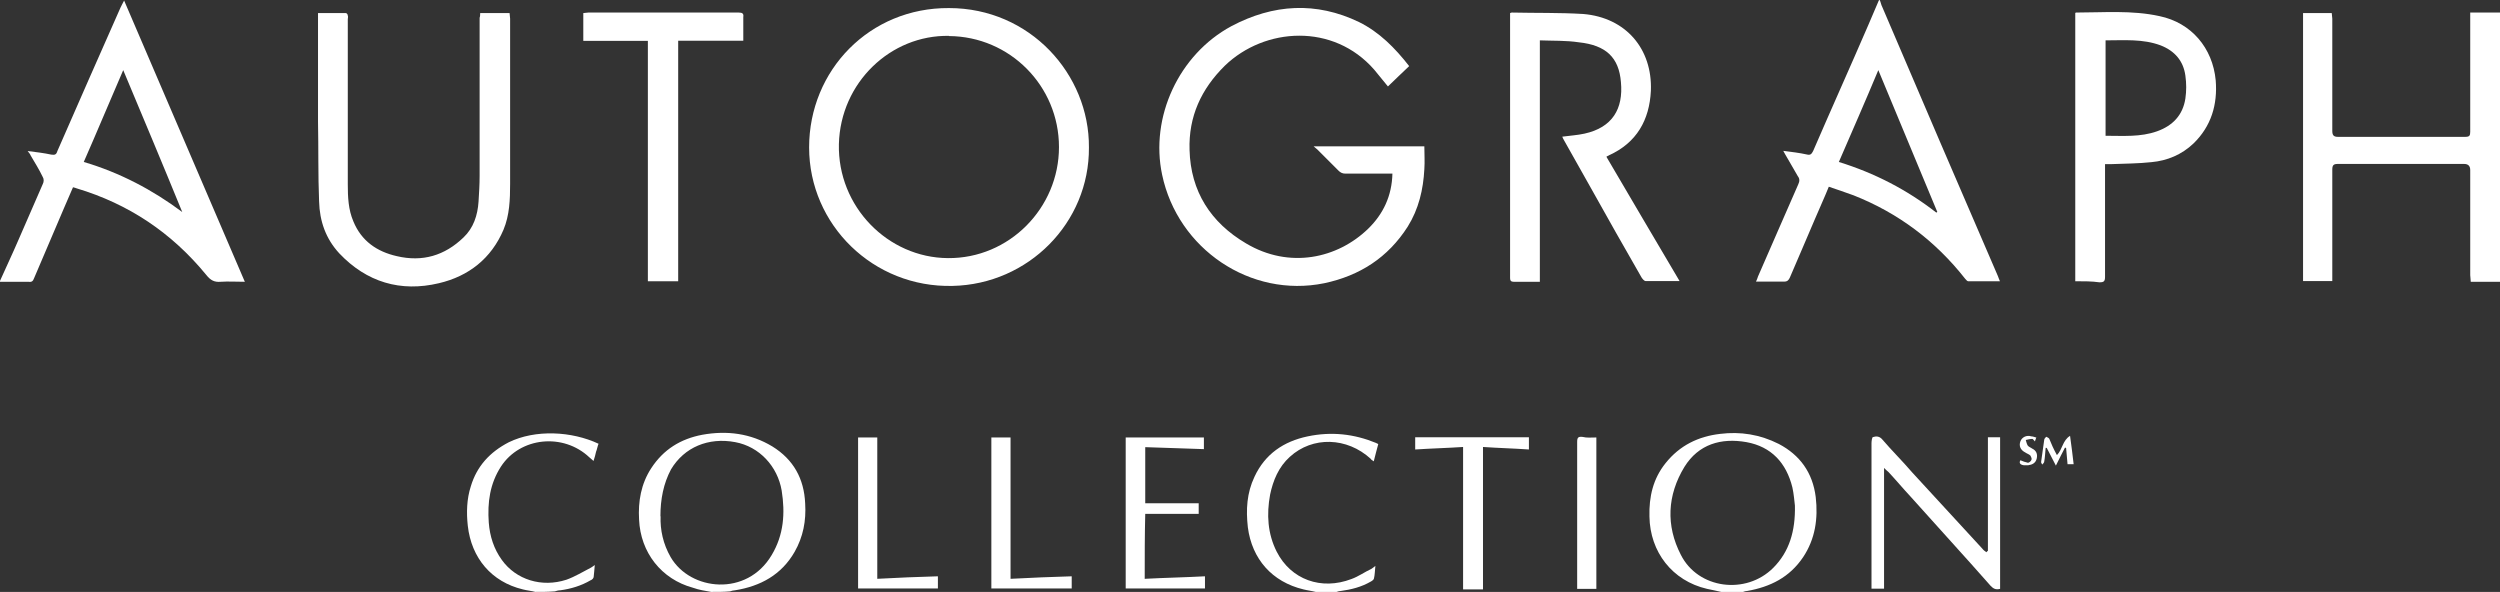 <?xml version="1.0" encoding="UTF-8"?><svg id="Layer_2" xmlns="http://www.w3.org/2000/svg" width="139.38" height="33" viewBox="0 0 139.38 33"><rect x="0" y="0" width="139.38" height="33" fill="#333333" stroke="none"/><defs><style>.cls-1{fill:#fff;}</style></defs><g id="Layer_1-2"><path class="cls-1" d="M139.38,15.71h-1.63c0-.14-.03-.25-.03-.37v-5.86q0-.34-.34-.34h-7.04c-.23,0-.31.06-.31.31v6.22h-1.63V.73h1.6c0,.11.03.2.03.31v6.25c0,.23.06.34.31.34h7.1c.23,0,.28-.06.28-.28V.7h1.66c0,4.98,0,10,0,15.01Z"/><path class="cls-1" d="M0,15.66c.34-.76.7-1.52,1.04-2.31.45-1.04.9-2.06,1.35-3.1.06-.11.06-.28,0-.37-.2-.42-.45-.82-.68-1.21-.03-.08-.08-.14-.17-.25.48.06.9.11,1.32.2.2.03.28,0,.34-.2,1.15-2.65,2.34-5.32,3.52-8,.06-.11.11-.23.2-.39,2.25,5.24,4.48,10.45,6.73,15.68-.48,0-.93-.03-1.35,0-.34.03-.56-.08-.79-.37-1.94-2.37-4.34-3.97-7.24-4.84-.06-.03-.11-.03-.2-.06-.17.39-.34.79-.51,1.18-.56,1.3-1.1,2.59-1.66,3.89-.06.17-.14.23-.31.2H0s0-.03,0-.06ZM6.87,3.91c-.76,1.75-1.46,3.44-2.2,5.12,2,.59,3.83,1.55,5.49,2.79-1.07-2.62-2.17-5.24-3.29-7.91Z"/><path class="cls-1" d="M104.8,0c.06.14.08.28.14.39,2.14,5.01,4.28,10,6.45,15.01.03.08.06.17.11.28h-1.77c-.06,0-.11-.08-.17-.14-1.66-2.11-3.72-3.66-6.22-4.65-.45-.17-.9-.31-1.38-.48-.25.62-.51,1.18-.76,1.77-.48,1.1-.93,2.2-1.41,3.29-.06.14-.14.23-.31.23h-1.58c.06-.11.08-.2.11-.28.76-1.72,1.49-3.44,2.25-5.15.08-.17.08-.31-.03-.45-.23-.39-.45-.79-.7-1.21-.03-.06-.06-.11-.11-.2.45.06.9.11,1.3.2.23.06.28-.03.37-.2,1.01-2.34,2.06-4.67,3.07-7.01.2-.45.39-.93.59-1.38t.06-.03ZM104.72,3.91c-.73,1.75-1.46,3.41-2.2,5.12,2,.62,3.8,1.55,5.43,2.82.03,0,.03-.03.06-.03-1.1-2.62-2.17-5.24-3.29-7.91Z"/><path class="cls-1" d="M95.96,33c-.25-.06-.51-.11-.79-.17-1.94-.45-3.18-2.06-3.21-4.03-.03-1.1.2-2.11.9-2.98.79-.99,1.83-1.49,3.04-1.63,1.13-.14,2.22.03,3.27.56,1.18.62,1.89,1.6,2.06,2.96.14,1.21-.03,2.34-.7,3.35-.76,1.13-1.83,1.66-3.13,1.89-.08,0-.17.03-.25.06-.39,0-.79,0-1.18,0ZM100.07,28.19c-.03-.25-.06-.65-.14-1.01-.34-1.38-1.18-2.28-2.56-2.53-1.41-.25-2.67.11-3.46,1.38-.96,1.58-1.04,3.27-.2,4.9.96,1.91,3.63,2.25,5.15.73.9-.9,1.24-2.06,1.21-3.46Z"/><path class="cls-1" d="M39.65,33c-.34-.06-.68-.11-1.01-.23-1.77-.48-2.93-1.97-3.01-3.8-.06-1.01.11-2,.68-2.87.68-1.04,1.63-1.63,2.84-1.86,1.38-.25,2.7-.08,3.91.65,1.18.73,1.77,1.8,1.83,3.18.06.96-.11,1.86-.59,2.7-.73,1.27-1.89,1.91-3.32,2.14-.08,0-.2.03-.28.06-.31.03-.68.03-1.04.03ZM36.83,28.78c-.03.76.14,1.55.56,2.28,1.1,1.89,4.25,2.22,5.63-.11.68-1.13.76-2.34.56-3.6-.23-1.35-1.24-2.45-2.59-2.7-1.49-.28-2.84.28-3.58,1.52-.42.79-.59,1.66-.59,2.62Z"/><path class="cls-1" d="M73.35,33c-.23-.06-.45-.08-.68-.14-1.75-.42-2.87-1.69-3.1-3.46-.11-.99-.06-1.91.37-2.82.59-1.27,1.63-1.97,2.96-2.25s2.59-.14,3.83.37c.03.03.08.03.11.06-.08.31-.17.62-.25.96-.08-.06-.14-.08-.17-.14-1.32-1.21-3.24-1.27-4.51-.11-.62.56-.93,1.3-1.1,2.11-.2,1.1-.14,2.17.37,3.18.79,1.55,2.48,2.17,4.17,1.52.39-.14.73-.39,1.1-.56.06-.03.11-.08.23-.17-.03.28-.03.51-.08.7,0,.06-.11.14-.17.17-.53.31-1.1.45-1.69.53-.08,0-.17.03-.25.06-.34,0-.73,0-1.13,0Z"/><path class="cls-1" d="M29.85,33c-.23-.06-.48-.08-.7-.14-1.75-.42-2.87-1.75-3.07-3.55-.08-.73-.06-1.49.17-2.2.34-1.13,1.07-1.91,2.11-2.45,1.49-.73,3.52-.62,5.01.08-.06.14-.08.31-.14.45-.03.17-.08.31-.14.51-.08-.08-.17-.14-.23-.2-1.46-1.38-3.86-1.13-4.93.51-.62.96-.76,2-.68,3.13.06.76.28,1.46.73,2.08.79,1.1,2.22,1.55,3.6,1.1.48-.17.93-.45,1.38-.68.06-.03.11-.08.2-.14-.03.25-.03.45-.06.65,0,.08-.08.17-.17.2-.53.31-1.1.48-1.69.56-.11,0-.2.03-.31.06-.37.03-.73.03-1.1.03Z"/><path class="cls-1" d="M60.71,8.22c.03,4.2-3.38,7.63-7.6,7.72-4.42.11-8-3.41-8-7.72S48.49.42,52.91.45c4.51,0,7.83,3.69,7.8,7.77ZM52.91,2c-3.24-.06-6.05,2.59-6.14,6.03-.08,3.49,2.73,6.34,6.08,6.36,3.41.03,6.19-2.79,6.19-6.19s-2.73-6.17-6.14-6.19Z"/><path class="cls-1" d="M78.56,3.69c-.42.39-.79.76-1.18,1.13-.25-.31-.51-.62-.76-.93-2.28-2.62-6.11-2.37-8.33-.23-1.32,1.3-2.03,2.84-1.97,4.7.06,2.31,1.18,4.05,3.15,5.21,2.42,1.44,5.1.84,6.81-.82.84-.82,1.32-1.83,1.35-3.07h-2.62c-.17,0-.28-.06-.39-.17-.39-.39-.79-.79-1.18-1.18-.06-.06-.11-.08-.2-.17h6.17c0,.42.03.84,0,1.27-.06,1.13-.31,2.22-.93,3.21-1.1,1.72-2.67,2.73-4.65,3.15-4.11.84-8.17-1.91-9.04-6.05-.68-3.21.93-6.7,3.86-8.28,2.34-1.24,4.73-1.38,7.12-.23,1.13.56,2,1.44,2.79,2.45Z"/><path class="cls-1" d="M85.85,2.25v13.46h-1.46c-.14,0-.2-.06-.2-.2V.73c.06-.03.08-.03.11-.03,1.32.03,2.65,0,3.97.08,2.37.2,3.86,1.94,3.77,4.28-.08,1.63-.79,2.9-2.34,3.6-.03.03-.08.03-.14.08,1.35,2.31,2.7,4.59,4.08,6.93h-1.89c-.08,0-.17-.11-.23-.2-.96-1.66-1.89-3.32-2.82-4.98-.51-.9-1.01-1.8-1.52-2.7-.03-.06-.06-.11-.08-.17.42-.06.84-.08,1.24-.17,1.55-.34,2.17-1.38,2.03-2.87-.11-1.38-.84-2.06-2.34-2.22-.73-.11-1.46-.08-2.2-.11Z"/><path class="cls-1" d="M26.78.73h1.63c0,.11.03.2.03.31v9.21c0,.87-.03,1.75-.37,2.56-.68,1.6-1.94,2.59-3.6,2.98-2.14.51-4.03-.06-5.55-1.66-.76-.82-1.1-1.8-1.13-2.9-.06-1.46-.03-2.96-.06-4.45V.73h1.55c.06,0,.11.08.11.14.03.06,0,.14,0,.2v9.21c0,.7.03,1.41.31,2.06.45,1.1,1.32,1.69,2.42,1.94,1.44.34,2.67-.03,3.72-1.04.56-.53.79-1.24.84-2,.03-.48.06-.96.06-1.44V.99c.03-.08.03-.17.03-.25Z"/><path class="cls-1" d="M115.7,15.68V.73l.03-.03c1.55,0,3.13-.14,4.67.2,1.77.37,2.96,1.77,3.13,3.58.11,1.35-.25,2.56-1.24,3.52-.65.62-1.46.96-2.34,1.04-.73.08-1.46.08-2.22.11h-.37v6.28c0,.25-.06.31-.31.31-.42-.06-.87-.06-1.35-.06ZM117.39,7.57c.99,0,1.94.08,2.87-.25.87-.31,1.44-.9,1.58-1.83.06-.42.06-.84,0-1.27-.11-.82-.59-1.38-1.38-1.69-.99-.37-2.03-.28-3.07-.28,0,1.8,0,3.55,0,5.32Z"/><path class="cls-1" d="M37.81,15.68h-1.69V2.28h-3.6V.73c.08,0,.17-.03.28-.03h8.39c.2,0,.28.06.25.25v1.32h-3.63v13.4Z"/><path class="cls-1" d="M110.83,30.72v-6.34h.68v8.45c-.23.06-.37,0-.53-.17-1.46-1.66-2.96-3.29-4.45-4.96-.42-.45-.82-.93-1.24-1.38-.06-.06-.14-.11-.25-.23v6.73h-.7v-8.11c0-.11.03-.34.08-.34.17-.06.37-.06.53.14.53.62,1.13,1.21,1.66,1.83,1.3,1.41,2.62,2.84,3.91,4.25.06.08.14.14.23.2.03-.06.06-.06.08-.08Z"/><path class="cls-1" d="M63.83,32.27c1.13-.06,2.22-.08,3.35-.14v.68h-4.42v-8.42h4.36v.65c-1.07-.03-2.17-.08-3.27-.11v3.13h2.98v.59h-2.98c-.03,1.18-.03,2.37-.03,3.63Z"/><path class="cls-1" d="M81.57,32.86v-7.94c-.9.06-1.77.08-2.67.14v-.68h6.34v.68c-.84-.06-1.69-.08-2.56-.14v7.94h-1.1Z"/><path class="cls-1" d="M56.34,32.27c1.18-.06,2.28-.11,3.41-.14v.68h-4.48v-8.42h1.07c0,2.59,0,5.21,0,7.88Z"/><path class="cls-1" d="M52.29,32.13v.68h-4.45v-8.42h1.07v7.88c1.13-.06,2.25-.11,3.38-.14Z"/><path class="cls-1" d="M89,24.38v8.45h-1.07v-8.19c0-.25.06-.31.31-.28.23.06.48.03.76.03Z"/><path class="cls-1" d="M114.68,25.37c.31-.31.31-.82.73-1.07.08.56.14,1.07.2,1.58h-.34c-.03-.31-.06-.62-.08-.9t-.06-.03c-.17.31-.31.62-.51,1.01-.2-.37-.34-.68-.51-.99h-.06c-.03.25-.03.51-.08.76,0,.06-.06.11-.11.17-.03-.06-.08-.11-.06-.17.06-.39.11-.79.17-1.21,0-.06.06-.11.11-.17.06.03.14.06.17.11.11.28.25.59.42.9Z"/><path class="cls-1" d="M113.53,24.38c-.03.08-.06.17-.08.23-.06-.06-.11-.14-.14-.14-.11,0-.25.03-.37.06.03.11.06.23.11.31.06.08.17.11.25.17.23.11.31.31.25.56s-.25.34-.48.37h-.23c-.23-.03-.28-.14-.2-.28.14.06.28.11.42.14.06,0,.17-.08.2-.17.03-.06-.03-.17-.06-.23-.08-.08-.2-.11-.28-.17-.28-.14-.37-.37-.28-.62.08-.23.34-.37.62-.28.08,0,.14.03.25.06Z"/></g></svg>
